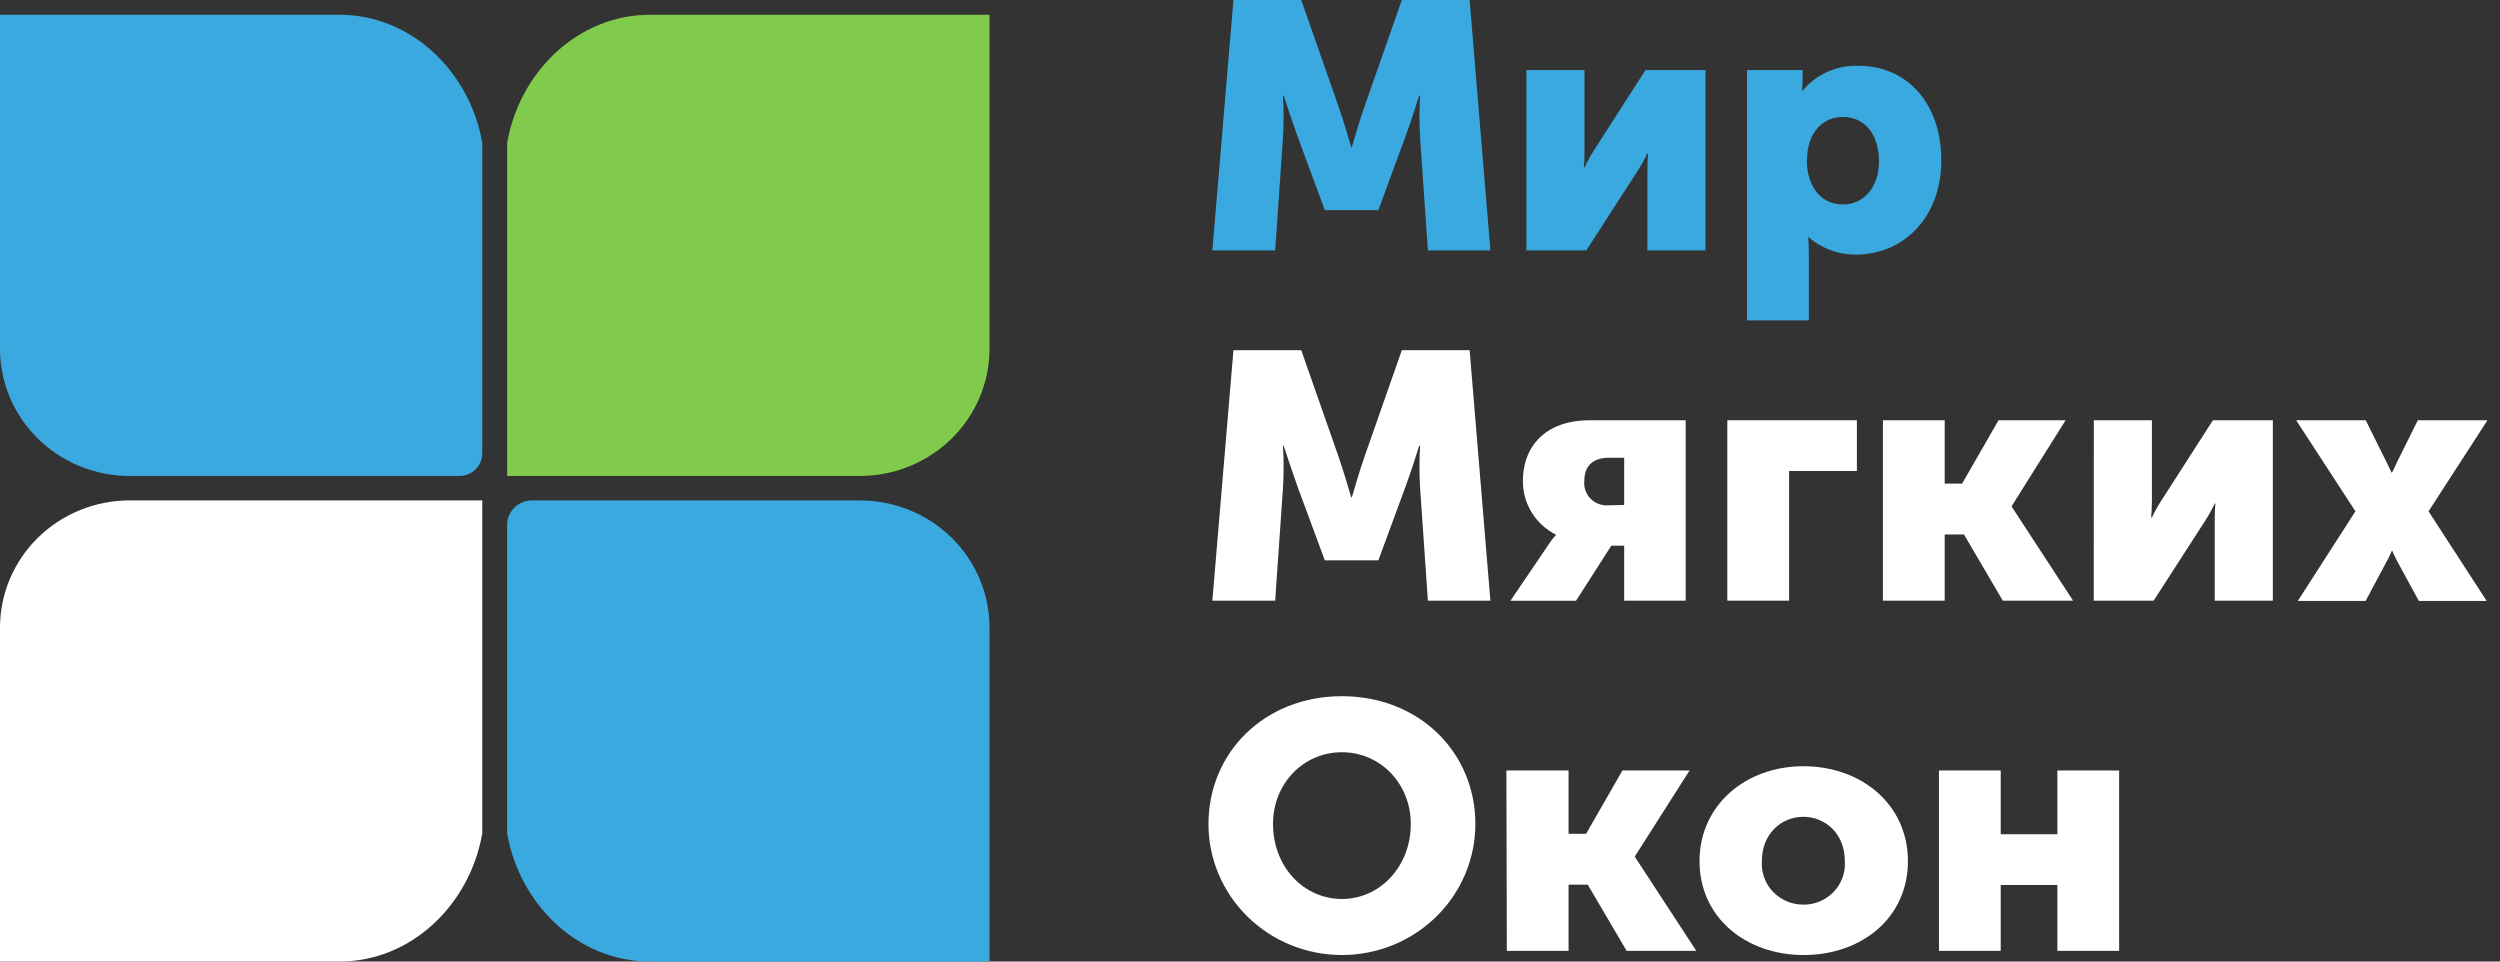 <?xml version="1.0" encoding="UTF-8"?> <svg xmlns="http://www.w3.org/2000/svg" width="130" height="50" viewBox="0 0 130 50" fill="none"><rect x="0" y="0" width="130" height="50" fill="#333333" stroke="none"/> <g clip-path="url(#clip0_171_1010)"> <path d="M25.078 23.577C25.078 23.887 24.953 24.185 24.73 24.405C24.506 24.625 24.203 24.749 23.887 24.75H6.741C5.855 24.75 4.978 24.579 4.16 24.246C3.342 23.913 2.599 23.426 1.973 22.811C1.347 22.196 0.85 21.467 0.512 20.663C0.173 19.86 -0.001 19 1.38157e-06 18.131V0.767H17.647C21.397 0.767 24.435 3.731 25.078 7.428V23.577Z" fill="#3AA9E0"></path> <path d="M26.373 24.75H44.714C46.502 24.749 48.217 24.051 49.481 22.81C50.745 21.569 51.455 19.886 51.455 18.131V0.767H33.804C30.058 0.767 27.016 3.731 26.373 7.428V24.75Z" fill="#80CB4C"></path> <path d="M27.65 26.021H44.714C46.502 26.021 48.217 26.718 49.481 27.958C50.745 29.199 51.455 30.882 51.455 32.636V50H33.804C30.058 50 27.016 47.035 26.373 43.338V27.27C26.378 26.94 26.515 26.625 26.753 26.391C26.992 26.158 27.314 26.025 27.65 26.021Z" fill="#3AA9E0"></path> <path d="M25.078 26.021H6.741C4.953 26.021 3.239 26.718 1.974 27.958C0.71 29.199 0 30.882 0 32.636L0 50H17.647C21.397 50 24.435 47.035 25.078 43.338V26.021Z" fill="white"></path> <path d="M64.139 0H67.665L69.594 5.506C69.891 6.353 70.263 7.653 70.263 7.653H70.297C70.297 7.653 70.668 6.34 70.966 5.506L72.895 0H76.421L77.5 13.019H74.25L73.845 7.157C73.801 6.43 73.801 5.7 73.845 4.972H73.797C73.797 4.972 73.366 6.353 73.064 7.157L71.674 10.927H68.89L67.496 7.157C67.198 6.336 66.754 4.972 66.754 4.972H66.715C66.759 5.7 66.759 6.43 66.715 7.157L66.309 13.019H63.043L64.139 0Z" fill="#3AA9E0"></path> <path d="M79.373 3.642H82.394V7.776C82.394 8.102 82.394 8.466 82.355 8.703H82.394C82.545 8.383 82.718 8.073 82.912 7.776L85.566 3.642H88.686V13.019H85.665V8.924C85.665 8.703 85.665 8.339 85.7 7.975H85.665C85.512 8.296 85.338 8.608 85.143 8.907L82.489 13.019H79.373V3.642Z" fill="#3AA9E0"></path> <path d="M90.844 3.642H93.735V4.117C93.734 4.318 93.723 4.518 93.701 4.718H93.735C94.083 4.297 94.525 3.96 95.028 3.735C95.53 3.51 96.079 3.403 96.631 3.422C99.221 3.422 100.947 5.425 100.947 8.339C100.947 11.253 99.035 13.239 96.493 13.239C95.598 13.241 94.733 12.923 94.059 12.345H94.025C94.025 12.345 94.059 12.676 94.059 13.15V16.661H90.844V3.642ZM95.833 10.634C96.834 10.634 97.706 9.834 97.706 8.394C97.706 6.954 96.946 6.082 95.833 6.082C94.87 6.082 93.96 6.776 93.96 8.394C93.96 9.525 94.573 10.634 95.833 10.634Z" fill="#3AA9E0"></path> <path d="M64.139 18.211H67.665L69.594 23.717C69.891 24.564 70.263 25.864 70.263 25.864H70.297C70.297 25.864 70.668 24.551 70.966 23.717L72.895 18.211H76.421L77.5 31.234H74.25L73.845 25.369C73.801 24.641 73.801 23.911 73.845 23.183H73.797C73.797 23.183 73.366 24.564 73.064 25.369L71.674 29.138H68.89L67.496 25.369C67.198 24.547 66.754 23.183 66.754 23.183H66.715C66.759 23.911 66.759 24.641 66.715 25.369L66.309 31.234H63.043L64.139 18.211Z" fill="white"></path> <path d="M80.486 28.375C80.612 28.174 80.757 27.984 80.918 27.808C80.395 27.546 79.957 27.147 79.652 26.655C79.347 26.163 79.188 25.597 79.192 25.021C79.192 23.056 80.529 21.853 82.644 21.853H87.655V31.234H84.457V28.375H83.788L81.954 31.238H78.544L80.486 28.375ZM84.457 26.258V23.801H83.68C82.938 23.801 82.385 24.132 82.385 25.004C82.366 25.176 82.386 25.349 82.445 25.512C82.503 25.674 82.598 25.822 82.722 25.944C82.846 26.066 82.997 26.159 83.163 26.216C83.329 26.274 83.505 26.294 83.68 26.275L84.457 26.258Z" fill="white"></path> <path d="M89.821 21.853H96.558V24.492H93.032V31.234H89.821V21.853Z" fill="white"></path> <path d="M97.913 21.853H101.124V25.148H102.03L103.924 21.853H107.412L104.611 26.313V26.351L107.8 31.234H104.145L102.125 27.791H101.124V31.234H97.913V21.853Z" fill="white"></path> <path d="M108.879 21.853H111.9V25.987C111.9 26.313 111.878 26.681 111.861 26.914H111.9C112.048 26.592 112.221 26.282 112.418 25.987L115.072 21.853H118.188V31.234H115.167V27.134C115.167 26.914 115.167 26.55 115.201 26.186H115.167C115.014 26.507 114.839 26.819 114.644 27.117L111.99 31.234H108.875L108.879 21.853Z" fill="white"></path> <path d="M122.482 26.588L119.4 21.853H123.017L124.057 23.945C124.186 24.183 124.355 24.568 124.355 24.568H124.393C124.393 24.568 124.579 24.183 124.687 23.945L125.727 21.853H129.348L126.284 26.588L129.305 31.247H125.779L124.626 29.129C124.536 28.964 124.406 28.655 124.406 28.655H124.368C124.368 28.655 124.238 28.964 124.143 29.129L123.012 31.247H119.487L122.482 26.588Z" fill="white"></path> <path d="M69.779 36.202C73.789 36.202 76.719 39.116 76.719 42.851C76.719 44.657 75.988 46.389 74.686 47.666C73.385 48.944 71.62 49.661 69.779 49.661C67.939 49.661 66.174 48.944 64.872 47.666C63.571 46.389 62.84 44.657 62.84 42.851C62.84 39.116 65.77 36.202 69.779 36.202ZM69.779 46.747C71.765 46.747 73.361 45.053 73.361 42.851C73.361 40.733 71.765 39.116 69.779 39.116C67.794 39.116 66.197 40.721 66.197 42.851C66.197 45.07 67.794 46.747 69.779 46.747Z" fill="white"></path> <path d="M78.333 40.065H81.565V43.359H82.476L84.366 40.065H87.858L85.018 44.524V44.562L88.207 49.445H84.586L82.562 46.002H81.565V49.445H78.355L78.333 40.065Z" fill="white"></path> <path d="M93.774 39.844C96.795 39.844 99.212 41.831 99.212 44.782C99.212 47.734 96.799 49.661 93.791 49.661C90.784 49.661 88.375 47.713 88.375 44.782C88.375 41.852 90.788 39.844 93.774 39.844ZM93.774 47.044C94.07 47.045 94.363 46.986 94.634 46.87C94.906 46.755 95.15 46.587 95.353 46.375C95.555 46.163 95.711 45.913 95.811 45.64C95.91 45.367 95.951 45.076 95.932 44.787C95.932 43.364 94.931 42.474 93.774 42.474C92.618 42.474 91.616 43.364 91.616 44.787C91.597 45.077 91.64 45.369 91.741 45.643C91.842 45.917 91.999 46.167 92.203 46.379C92.407 46.59 92.654 46.758 92.927 46.872C93.2 46.986 93.495 47.043 93.791 47.04L93.774 47.044Z" fill="white"></path> <path d="M100.826 40.065H104.037V43.381H106.984V40.065H110.195V49.445H106.984V46.019H104.037V49.445H100.826V40.065Z" fill="white"></path> </g> <defs> <clipPath id="clip0_171_1010"> <rect width="129.348" height="50" fill="white"></rect> </clipPath> </defs> </svg> 